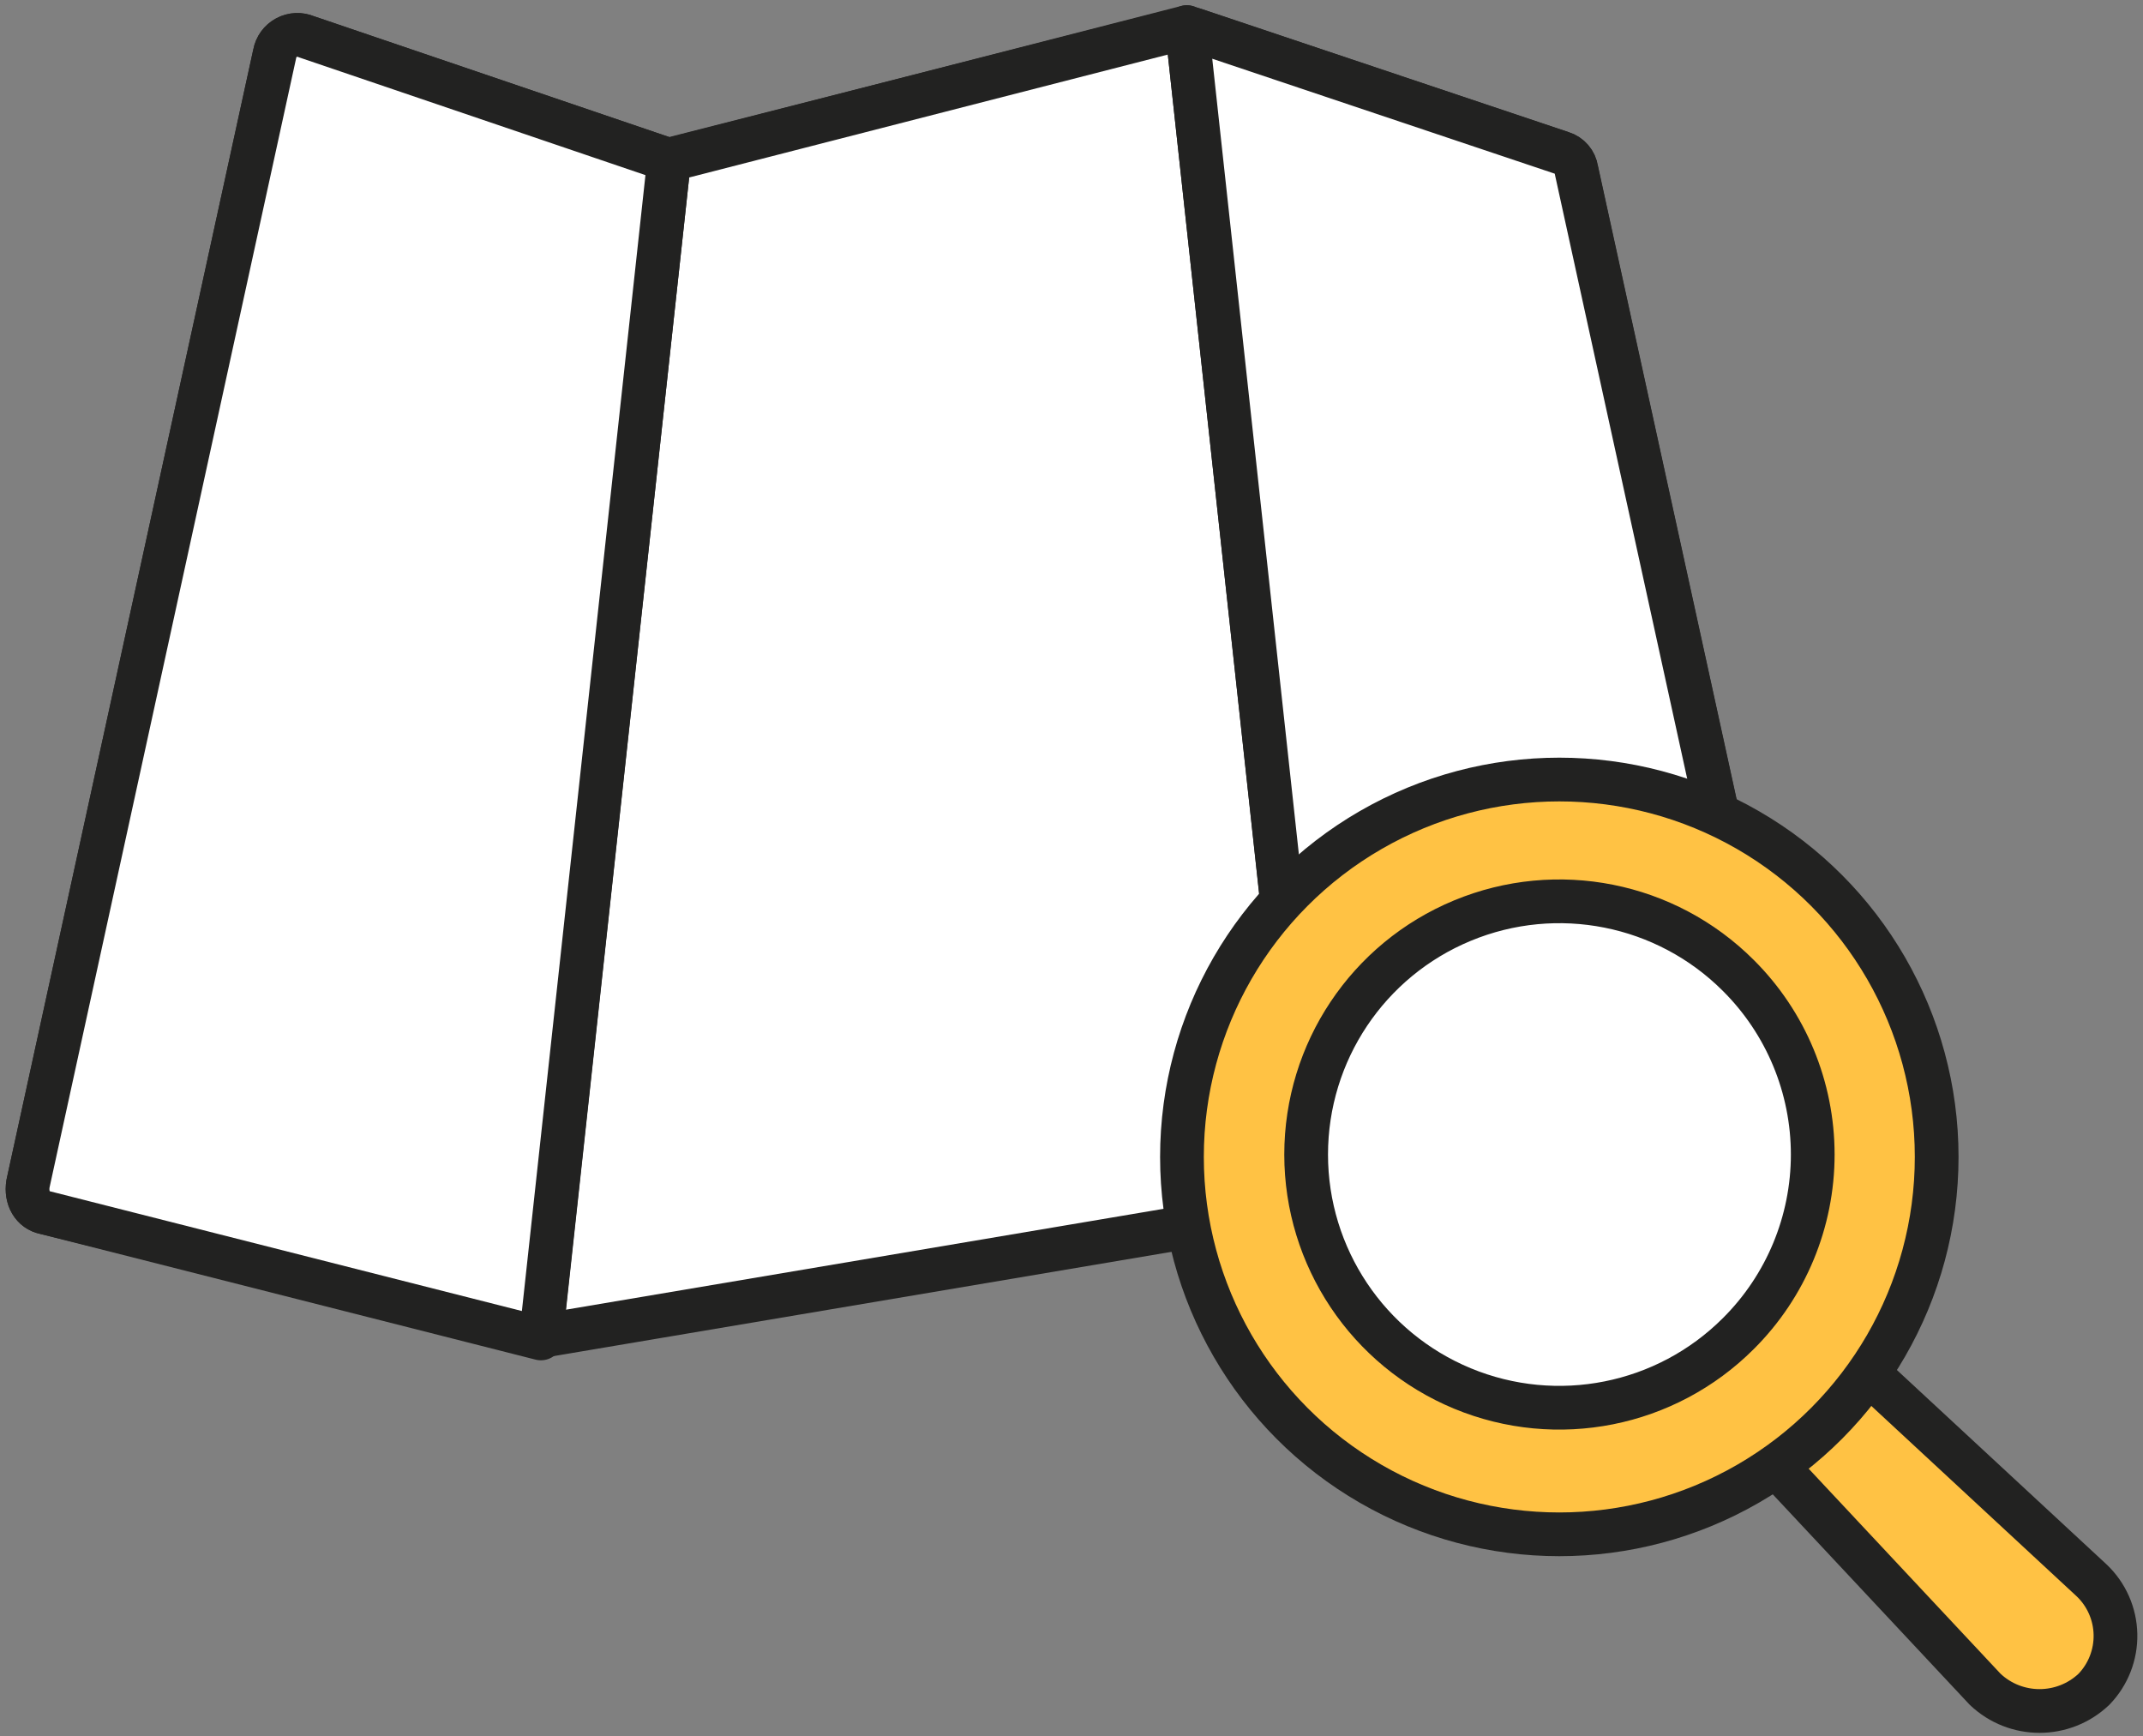 <?xml version="1.0" encoding="UTF-8"?>
<svg width="79px" height="64px" viewBox="0 0 79 64" version="1.1" xmlns="http://www.w3.org/2000/svg" xmlns:xlink="http://www.w3.org/1999/xlink">
    <rect x="0" y="0" width="79" height="64" fill="#808080" stroke="none"/>
    <title>Lupa</title>
    <g id="PAGES" stroke="none" stroke-width="1" fill="none" fill-rule="evenodd" stroke-linecap="round" stroke-linejoin="round">
        <g id="14_CAnditate-Journey-ENGINEERING" transform="translate(-835, -1065)" stroke="#222221" stroke-width="1.612">
            <g id="Lupa" transform="translate(836, 1066)">
                <path d="M9.128,0.98 C9.175,0.727 9.334,0.508 9.561,0.387 C9.788,0.265 10.058,0.253 10.295,0.355 L23.406,4.814 C23.572,4.905 23.773,4.905 23.94,4.814 L42.49,0.089 L43.024,0.089 L56.581,4.636 C56.865,4.723 57.073,4.966 57.115,5.259 L66.215,46.818 C66.395,47.444 65.77,47.985 65.147,47.889 L47.668,43.43 L47.311,43.43 L19.117,48.155 L18.76,48.155 L0.658,43.696 C0.21,43.608 -0.056,43.162 0.033,42.628 L9.128,0.98 Z" id="Path" fill="#FFFFFF"></path>
                <polygon id="Path" fill="#FFFFFF" fill-rule="nonzero" points="23.665 4.9 42.751 0 47.476 43.433 18.94 48.249"></polygon>
                <path d="M9.128,0.98 C9.175,0.727 9.334,0.508 9.561,0.387 C9.788,0.265 10.058,0.253 10.295,0.355 L23.665,4.9 L18.94,48.335 L0.658,43.696 C0.21,43.608 -0.056,43.162 0.033,42.628 L9.128,0.98 Z" id="Path" fill="#FFFFFF" fill-rule="nonzero"></path>
                <path d="M42.751,0 L56.574,4.639 C56.858,4.725 57.066,4.968 57.108,5.262 L66.208,46.821 C66.388,47.446 65.763,47.987 65.14,47.892 L47.481,43.433 L42.751,0 Z" id="Path" fill="#FFFFFF" fill-rule="nonzero"></path>
                <path d="M76.193,61.266 L76.193,61.266 C75.068,62.335 73.304,62.335 72.179,61.266 L53.9,41.736 C52.829,40.665 52.206,39.506 53.277,38.435 L53.277,38.435 C54.346,37.366 55.505,38.08 56.576,39.149 L76.106,57.253 C76.653,57.772 76.969,58.488 76.985,59.242 C77.001,59.995 76.716,60.724 76.193,61.266 L76.193,61.266 Z" id="Path" fill="#FFC244" fill-rule="nonzero"></path>
                <circle id="Oval" fill="#FFC244" fill-rule="nonzero" cx="56.483" cy="41.645" r="13.911"></circle>
                <path d="M63.084,48.155 C60.415,50.825 56.4,51.624 52.912,50.18 C49.424,48.735 47.15,45.332 47.15,41.557 C47.15,37.781 49.424,34.378 52.912,32.934 C56.4,31.489 60.415,32.288 63.084,34.958 C64.839,36.706 65.825,39.08 65.825,41.557 C65.825,44.033 64.839,46.408 63.084,48.155 Z" id="Path" fill="#FFFFFF" fill-rule="nonzero"></path>
            </g>
        </g>
    </g>
</svg>